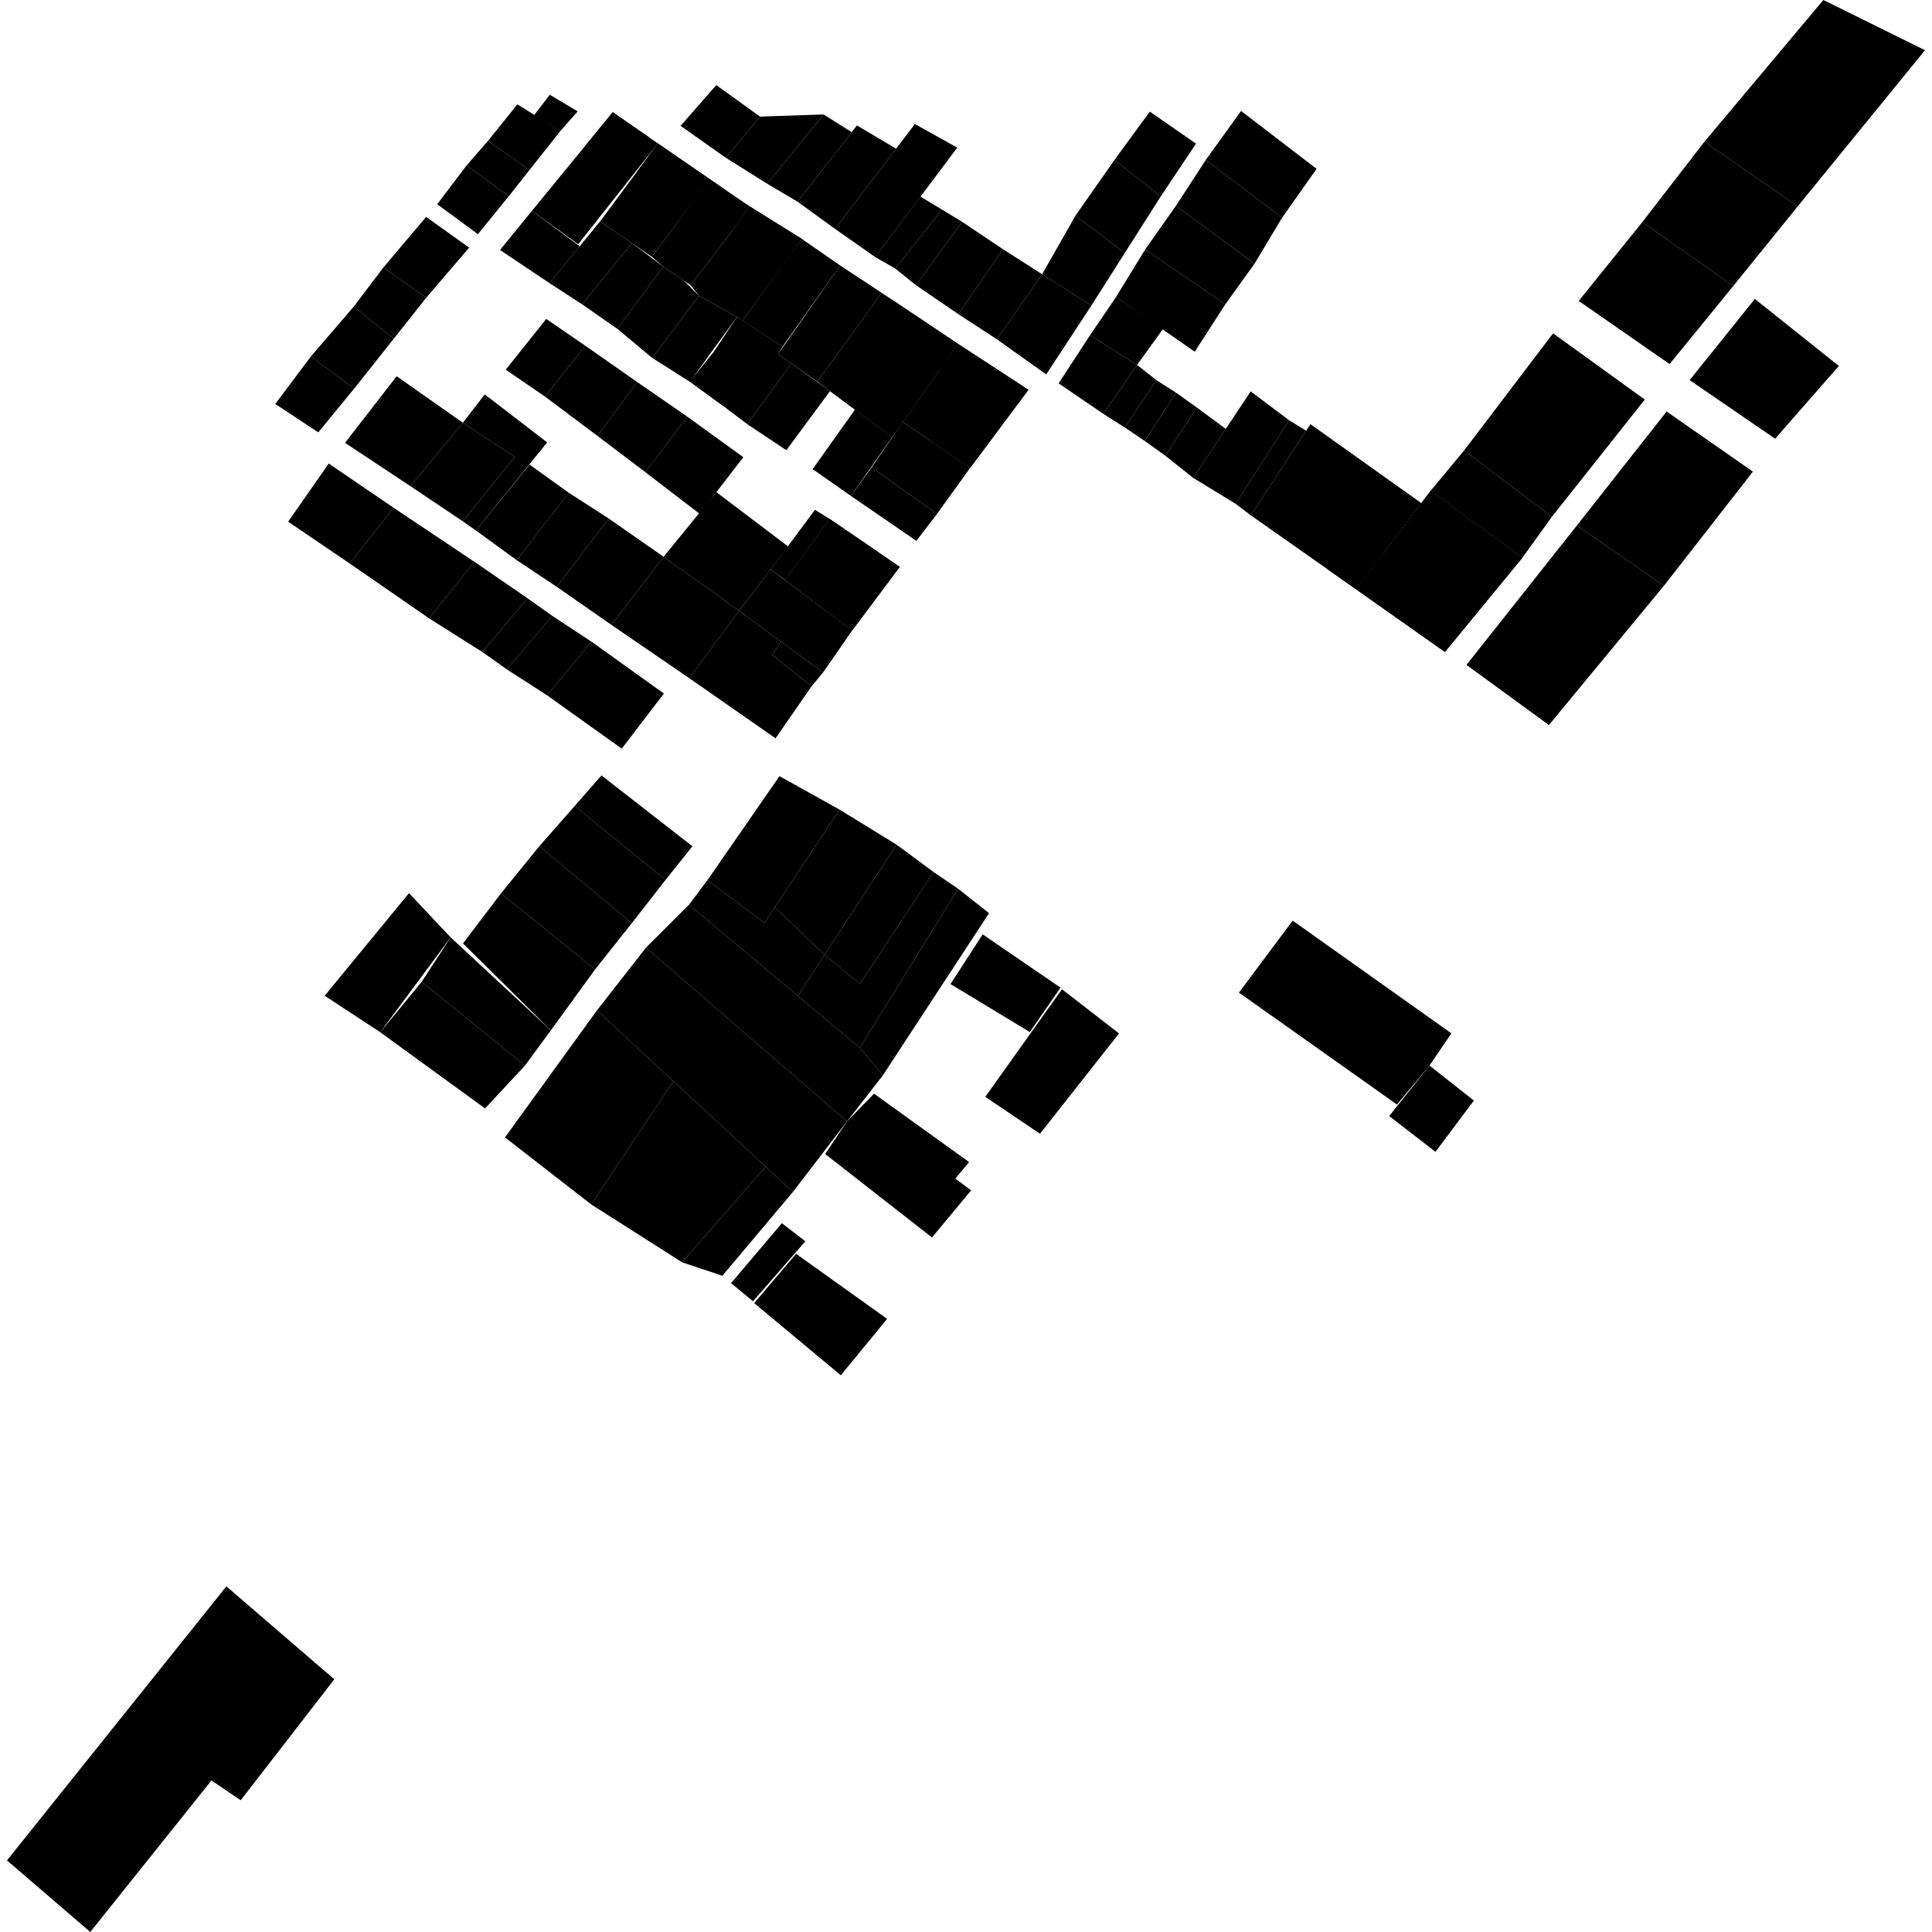 <?xml version="1.0" encoding="utf-8" standalone="no"?>
<!DOCTYPE svg PUBLIC "-//W3C//DTD SVG 1.1//EN"
  "http://www.w3.org/Graphics/SVG/1.1/DTD/svg11.dtd">
<!-- Created with matplotlib (https://matplotlib.org/) -->
<svg height="288pt" version="1.1" viewBox="0 0 288 288" width="288pt" xmlns="http://www.w3.org/2000/svg" xmlns:xlink="http://www.w3.org/1999/xlink">
 <defs>
  <style type="text/css">
*{stroke-linecap:butt;stroke-linejoin:round;}
  </style>
 </defs>
 <g id="figure_1">
  <g id="patch_1">
   <path d="M 0 288 
L 288 288 
L 288 0 
L 0 0 
z
" style="fill:none;opacity:0;"/>
  </g>
  <g id="axes_1">
   <g id="PatchCollection_1">
    <path clip-path="url(#pc8912ac84e)" d="M 112.424 194.249 
L 118.674 186.903 
L 132.239 196.6 
L 125.342 205.014 
L 112.424 194.249 
"/>
    <path clip-path="url(#pc8912ac84e)" d="M 123.007 172.026 
L 126.262 167.171 
L 130.288 163.031 
L 144.462 173.23 
L 142.407 175.684 
L 144.763 177.445 
L 138.931 184.466 
L 123.007 172.026 
"/>
    <path clip-path="url(#pc8912ac84e)" d="M 184.69 147.968 
L 208.241 164.648 
L 213.093 158.833 
L 216.356 154.038 
L 192.693 137.238 
L 184.69 147.968 
"/>
    <path clip-path="url(#pc8912ac84e)" d="M 213.986 171.701 
L 207.091 166.366 
L 213.093 158.833 
L 219.705 164.057 
L 213.986 171.701 
"/>
    <path clip-path="url(#pc8912ac84e)" d="M 158.089 147.228 
L 146.485 139.285 
L 141.689 146.695 
L 153.513 153.844 
L 158.089 147.228 
"/>
    <path clip-path="url(#pc8912ac84e)" d="M 1.043 277.327 
L 25.074 247.307 
L 33.744 236.474 
L 49.834 250.33 
L 35.88 268.361 
L 31.521 265.41 
L 13.457 288 
L 1.043 277.327 
"/>
    <path clip-path="url(#pc8912ac84e)" d="M 158.304 147.467 
L 166.809 154.052 
L 155.028 169.006 
L 146.876 163.504 
L 158.304 147.467 
"/>
    <path clip-path="url(#pc8912ac84e)" d="M 112.252 193.976 
L 108.98 191.278 
L 116.551 182.342 
L 120.054 185.039 
L 112.252 193.976 
"/>
    <path clip-path="url(#pc8912ac84e)" d="M 148.61 50.583 
L 155.35 40.881 
L 162.697 45.54 
L 155.958 55.806 
L 148.61 50.583 
"/>
    <path clip-path="url(#pc8912ac84e)" d="M 136.553 42.521 
L 143.405 33.057 
L 149.493 37.14 
L 142.864 46.833 
L 136.553 42.521 
"/>
    <path clip-path="url(#pc8912ac84e)" d="M 133.443 40.028 
L 140.417 31.238 
L 143.405 33.057 
L 136.553 42.521 
L 133.443 40.028 
"/>
    <path clip-path="url(#pc8912ac84e)" d="M 130.464 38.319 
L 137.206 29.308 
L 140.417 31.238 
L 133.443 40.028 
L 130.464 38.319 
"/>
    <path clip-path="url(#pc8912ac84e)" d="M 124.486 34.126 
L 133.581 22.165 
L 136.377 18.489 
L 142.695 22.007 
L 130.464 38.319 
L 124.486 34.126 
"/>
    <path clip-path="url(#pc8912ac84e)" d="M 118.894 30.069 
L 126.957 19.697 
L 127.742 18.697 
L 133.581 22.165 
L 124.486 34.126 
L 118.894 30.069 
"/>
    <path clip-path="url(#pc8912ac84e)" d="M 114.373 27.391 
L 122.77 17.062 
L 126.957 19.697 
L 118.894 30.069 
L 114.373 27.391 
"/>
    <path clip-path="url(#pc8912ac84e)" d="M 108.199 23.522 
L 113.298 17.383 
L 122.77 17.062 
L 114.373 27.391 
L 108.199 23.522 
"/>
    <path clip-path="url(#pc8912ac84e)" d="M 101.451 18.759 
L 106.78 12.687 
L 113.298 17.383 
L 108.199 23.522 
L 101.451 18.759 
"/>
    <path clip-path="url(#pc8912ac84e)" d="M 79.294 31.425 
L 86.188 36.41 
L 98.071 21.379 
L 96.701 20.435 
L 91.34 16.726 
L 87.453 21.472 
L 79.294 31.425 
"/>
    <path clip-path="url(#pc8912ac84e)" d="M 87.453 21.472 
L 93.208 25.555 
L 96.701 20.435 
L 91.34 16.726 
L 87.453 21.472 
"/>
    <path clip-path="url(#pc8912ac84e)" d="M 105.787 26.694 
L 102.694 30.858 
L 97.162 38.279 
L 94.191 36.237 
L 89.463 32.997 
L 94.978 25.559 
L 98.071 21.379 
L 101.797 23.947 
L 105.787 26.694 
"/>
    <path clip-path="url(#pc8912ac84e)" d="M 94.978 25.559 
L 98.737 28.093 
L 101.797 23.947 
L 98.071 21.379 
L 94.978 25.559 
"/>
    <path clip-path="url(#pc8912ac84e)" d="M 105.787 26.694 
L 101.797 23.947 
L 98.737 28.093 
L 102.694 30.858 
L 105.787 26.694 
"/>
    <path clip-path="url(#pc8912ac84e)" d="M 97.162 38.279 
L 98.901 39.759 
L 101.976 41.86 
L 102.935 42.506 
L 109.149 34.435 
L 111.731 30.751 
L 108.014 28.217 
L 105.787 26.694 
L 101.398 32.585 
L 97.162 38.279 
"/>
    <path clip-path="url(#pc8912ac84e)" d="M 101.398 32.585 
L 103.941 34.303 
L 108.014 28.217 
L 105.787 26.694 
L 101.398 32.585 
"/>
    <path clip-path="url(#pc8912ac84e)" d="M 149.493 37.14 
L 142.864 46.833 
L 148.61 50.583 
L 155.35 40.881 
L 149.493 37.14 
"/>
    <path clip-path="url(#pc8912ac84e)" d="M 102.935 42.506 
L 109.149 34.435 
L 111.731 30.751 
L 115.378 33.03 
L 119.497 35.597 
L 116.506 39.82 
L 110.693 47.805 
L 109.871 47.244 
L 104.17 44.065 
L 102.935 42.506 
"/>
    <path clip-path="url(#pc8912ac84e)" d="M 115.378 33.03 
L 112.617 36.979 
L 109.149 34.435 
L 111.731 30.751 
L 115.378 33.03 
"/>
    <path clip-path="url(#pc8912ac84e)" d="M 112.617 36.979 
L 116.506 39.82 
L 119.497 35.597 
L 115.378 33.03 
L 112.617 36.979 
"/>
    <path clip-path="url(#pc8912ac84e)" d="M 110.693 47.805 
L 116.67 51.665 
L 125.235 39.569 
L 119.497 35.597 
L 110.693 47.805 
"/>
    <path clip-path="url(#pc8912ac84e)" d="M 125.235 39.569 
L 131.443 43.66 
L 121.838 56.893 
L 117.959 54.18 
L 115.981 52.802 
L 125.235 39.569 
"/>
    <path clip-path="url(#pc8912ac84e)" d="M 131.443 43.66 
L 132.864 44.612 
L 137.035 47.393 
L 142.806 51.262 
L 140.028 55.195 
L 135.955 60.965 
L 134.583 62.905 
L 132.981 65.179 
L 127.448 61.062 
L 123.731 58.297 
L 121.838 56.893 
L 131.443 43.66 
"/>
    <path clip-path="url(#pc8912ac84e)" d="M 140.028 55.195 
L 134.556 51.162 
L 137.035 47.393 
L 142.806 51.262 
L 140.028 55.195 
"/>
    <path clip-path="url(#pc8912ac84e)" d="M 130.188 48.211 
L 132.864 44.612 
L 137.035 47.393 
L 134.556 51.162 
L 130.188 48.211 
"/>
    <path clip-path="url(#pc8912ac84e)" d="M 130.188 48.211 
L 134.556 51.162 
L 131.01 55.958 
L 127.644 53.577 
L 126.994 53.118 
L 130.188 48.211 
"/>
    <path clip-path="url(#pc8912ac84e)" d="M 130.32 57.095 
L 134.556 51.162 
L 140.028 55.195 
L 135.955 60.965 
L 130.32 57.095 
"/>
    <path clip-path="url(#pc8912ac84e)" d="M 123.731 58.297 
L 127.644 53.577 
L 131.01 55.958 
L 130.32 57.095 
L 135.955 60.965 
L 134.583 62.905 
L 132.981 65.179 
L 127.448 61.062 
L 123.731 58.297 
"/>
    <path clip-path="url(#pc8912ac84e)" d="M 142.806 51.262 
L 140.063 55.143 
L 134.583 62.905 
L 138.617 65.653 
L 144.62 69.743 
L 147.765 65.537 
L 150.347 62.066 
L 153.305 58.108 
L 147.987 54.638 
L 142.806 51.262 
"/>
    <path clip-path="url(#pc8912ac84e)" d="M 140.063 55.143 
L 143.984 57.618 
L 145.508 58.578 
L 147.987 54.638 
L 142.806 51.262 
L 140.063 55.143 
"/>
    <path clip-path="url(#pc8912ac84e)" d="M 147.987 54.638 
L 145.508 58.578 
L 150.347 62.066 
L 153.305 58.108 
L 147.987 54.638 
"/>
    <path clip-path="url(#pc8912ac84e)" d="M 141.539 61.276 
L 143.984 57.618 
L 150.347 62.066 
L 147.765 65.537 
L 141.539 61.276 
"/>
    <path clip-path="url(#pc8912ac84e)" d="M 141.539 61.276 
L 138.617 65.653 
L 144.62 69.743 
L 147.765 65.537 
L 141.539 61.276 
"/>
    <path clip-path="url(#pc8912ac84e)" d="M 134.583 62.905 
L 144.62 69.743 
L 139.677 76.608 
L 129.931 69.676 
L 134.583 62.905 
"/>
    <path clip-path="url(#pc8912ac84e)" d="M 129.931 69.676 
L 126.855 73.933 
L 136.6 80.626 
L 139.677 76.608 
L 129.931 69.676 
"/>
    <path clip-path="url(#pc8912ac84e)" d="M 126.855 73.933 
L 121.142 69.935 
L 127.448 61.062 
L 132.981 65.179 
L 126.855 73.933 
"/>
    <path clip-path="url(#pc8912ac84e)" d="M 117.22 67.111 
L 123.731 58.297 
L 117.959 54.18 
L 111.397 63.233 
L 117.22 67.111 
"/>
    <path clip-path="url(#pc8912ac84e)" d="M 111.397 63.233 
L 107.825 60.528 
L 102.832 56.887 
L 106.267 52.637 
L 109.871 47.244 
L 116.67 51.665 
L 115.981 52.802 
L 117.959 54.18 
L 111.397 63.233 
"/>
    <path clip-path="url(#pc8912ac84e)" d="M 107.825 60.528 
L 111.14 55.809 
L 106.267 52.637 
L 102.832 56.887 
L 107.825 60.528 
"/>
    <path clip-path="url(#pc8912ac84e)" d="M 104.17 44.065 
L 109.871 47.244 
L 105.491 53.236 
L 102.832 56.887 
L 100.751 55.578 
L 97.24 53.367 
L 104.17 44.065 
"/>
    <path clip-path="url(#pc8912ac84e)" d="M 100.751 55.578 
L 103.53 51.935 
L 105.491 53.236 
L 102.832 56.887 
L 100.751 55.578 
"/>
    <path clip-path="url(#pc8912ac84e)" d="M 98.901 39.759 
L 101.976 41.86 
L 104.17 44.065 
L 97.24 53.367 
L 92.015 49.01 
L 98.901 39.759 
"/>
    <path clip-path="url(#pc8912ac84e)" d="M 86.782 45.369 
L 94.191 36.237 
L 98.901 39.759 
L 92.015 49.01 
L 86.782 45.369 
"/>
    <path clip-path="url(#pc8912ac84e)" d="M 89.463 32.997 
L 94.191 36.237 
L 86.782 45.369 
L 81.901 42.198 
L 86.411 36.708 
L 89.463 32.997 
"/>
    <path clip-path="url(#pc8912ac84e)" d="M 79.294 31.425 
L 74.537 37.265 
L 81.901 42.198 
L 86.411 36.708 
L 79.294 31.425 
"/>
    <path clip-path="url(#pc8912ac84e)" d="M 83.515 19.552 
L 86.116 16.602 
L 81.955 14.128 
L 79.594 17.206 
L 83.515 19.552 
"/>
    <path clip-path="url(#pc8912ac84e)" d="M 72.746 20.994 
L 78.929 25.341 
L 83.515 19.552 
L 77.127 15.556 
L 72.746 20.994 
"/>
    <path clip-path="url(#pc8912ac84e)" d="M 69.557 24.655 
L 72.746 20.994 
L 78.929 25.341 
L 75.852 29.24 
L 69.557 24.655 
"/>
    <path clip-path="url(#pc8912ac84e)" d="M 69.557 24.655 
L 65.176 30.443 
L 71.239 34.909 
L 75.852 29.24 
L 69.557 24.655 
"/>
    <path clip-path="url(#pc8912ac84e)" d="M 57.127 39.901 
L 63.521 32.333 
L 69.936 36.917 
L 63.55 44.366 
L 57.127 39.901 
"/>
    <path clip-path="url(#pc8912ac84e)" d="M 57.127 39.901 
L 52.746 45.689 
L 58.691 50.505 
L 63.55 44.366 
L 57.127 39.901 
"/>
    <path clip-path="url(#pc8912ac84e)" d="M 52.746 45.689 
L 46.351 53.128 
L 52.775 57.952 
L 58.691 50.505 
L 52.746 45.689 
"/>
    <path clip-path="url(#pc8912ac84e)" d="M 46.351 53.128 
L 52.775 57.952 
L 47.446 64.451 
L 41.032 60.216 
L 46.351 53.128 
"/>
    <path clip-path="url(#pc8912ac84e)" d="M 81.427 47.541 
L 87.25 51.539 
L 81.214 59.097 
L 75.391 55.108 
L 81.427 47.541 
"/>
    <path clip-path="url(#pc8912ac84e)" d="M 87.25 51.539 
L 94.983 56.948 
L 89.06 64.976 
L 81.214 59.097 
L 87.25 51.539 
"/>
    <path clip-path="url(#pc8912ac84e)" d="M 94.983 56.948 
L 102.468 62.119 
L 96.203 70.387 
L 89.06 64.976 
L 94.983 56.948 
"/>
    <path clip-path="url(#pc8912ac84e)" d="M 59.131 56.085 
L 68.997 63.017 
L 61.188 72.475 
L 51.434 66.012 
L 59.131 56.085 
"/>
    <path clip-path="url(#pc8912ac84e)" d="M 96.203 70.387 
L 104.298 76.598 
L 106.787 73.366 
L 110.81 68.159 
L 102.468 62.119 
L 96.203 70.387 
"/>
    <path clip-path="url(#pc8912ac84e)" d="M 106.787 73.366 
L 117.493 81.465 
L 114.876 84.893 
L 110.18 91.049 
L 98.918 82.994 
L 106.787 73.366 
"/>
    <path clip-path="url(#pc8912ac84e)" d="M 121.49 75.994 
L 123.673 77.354 
L 117.043 86.476 
L 114.876 84.893 
L 121.49 75.994 
"/>
    <path clip-path="url(#pc8912ac84e)" d="M 117.043 86.476 
L 122.885 90.857 
L 127.039 93.971 
L 134.121 84.507 
L 129.463 81.309 
L 123.673 77.354 
L 117.043 86.476 
"/>
    <path clip-path="url(#pc8912ac84e)" d="M 122.885 90.857 
L 129.463 81.309 
L 123.673 77.354 
L 117.043 86.476 
L 122.885 90.857 
"/>
    <path clip-path="url(#pc8912ac84e)" d="M 122.885 90.857 
L 127.039 93.971 
L 134.121 84.507 
L 129.463 81.309 
L 122.885 90.857 
"/>
    <path clip-path="url(#pc8912ac84e)" d="M 110.18 91.049 
L 116.406 95.635 
L 122.693 100.245 
L 127.039 93.971 
L 114.876 84.893 
L 110.18 91.049 
"/>
    <path clip-path="url(#pc8912ac84e)" d="M 115.12 97.643 
L 116.406 95.635 
L 122.693 100.245 
L 120.979 102.306 
L 115.12 97.643 
"/>
    <path clip-path="url(#pc8912ac84e)" d="M 102.748 101.094 
L 110.18 91.049 
L 116.406 95.635 
L 115.12 97.643 
L 120.979 102.306 
L 115.611 110.059 
L 102.748 101.094 
"/>
    <path clip-path="url(#pc8912ac84e)" d="M 91.144 93.151 
L 98.918 82.994 
L 110.18 91.049 
L 102.748 101.094 
L 91.144 93.151 
"/>
    <path clip-path="url(#pc8912ac84e)" d="M 82.991 87.469 
L 90.765 77.312 
L 98.918 82.994 
L 91.144 93.151 
L 82.991 87.469 
"/>
    <path clip-path="url(#pc8912ac84e)" d="M 77.023 83.498 
L 84.796 73.46 
L 90.765 77.312 
L 82.991 87.469 
L 77.023 83.498 
"/>
    <path clip-path="url(#pc8912ac84e)" d="M 70.933 79.074 
L 77.023 83.498 
L 84.796 73.46 
L 78.938 69.258 
L 70.933 79.074 
"/>
    <path clip-path="url(#pc8912ac84e)" d="M 70.933 79.074 
L 81.564 65.949 
L 72.262 58.794 
L 68.997 63.017 
L 76.755 68.12 
L 68.981 77.705 
L 70.933 79.074 
"/>
    <path clip-path="url(#pc8912ac84e)" d="M 61.188 72.475 
L 68.997 63.017 
L 76.755 68.12 
L 68.981 77.705 
L 61.188 72.475 
"/>
    <path clip-path="url(#pc8912ac84e)" d="M 58.656 75.681 
L 52.144 84.009 
L 42.955 77.766 
L 49.005 69.098 
L 58.656 75.681 
"/>
    <path clip-path="url(#pc8912ac84e)" d="M 58.656 75.681 
L 70.713 83.743 
L 63.97 92.182 
L 52.144 84.009 
L 58.656 75.681 
"/>
    <path clip-path="url(#pc8912ac84e)" d="M 70.713 83.743 
L 78.643 89.186 
L 75.267 93.188 
L 71.891 97.182 
L 63.97 92.182 
L 70.713 83.743 
"/>
    <path clip-path="url(#pc8912ac84e)" d="M 71.891 97.182 
L 75.267 93.188 
L 78.643 89.186 
L 82.317 91.798 
L 75.565 99.793 
L 71.891 97.182 
"/>
    <path clip-path="url(#pc8912ac84e)" d="M 82.317 91.798 
L 75.565 99.793 
L 81.542 103.645 
L 88.175 95.658 
L 82.317 91.798 
"/>
    <path clip-path="url(#pc8912ac84e)" d="M 88.175 95.658 
L 98.966 103.382 
L 92.684 111.598 
L 81.542 103.645 
L 88.175 95.658 
"/>
    <path clip-path="url(#pc8912ac84e)" d="M 215.392 97.185 
L 208.019 91.988 
L 202.178 87.871 
L 206.243 82.485 
L 211.877 75.004 
L 213.267 73.157 
L 219.476 77.691 
L 226.936 83.144 
L 215.392 97.185 
"/>
    <path clip-path="url(#pc8912ac84e)" d="M 208.019 91.988 
L 219.476 77.691 
L 226.936 83.144 
L 215.392 97.185 
L 208.019 91.988 
"/>
    <path clip-path="url(#pc8912ac84e)" d="M 202.178 87.871 
L 206.243 82.485 
L 211.877 75.004 
L 213.267 73.157 
L 219.476 77.691 
L 208.019 91.988 
L 202.178 87.871 
"/>
    <path clip-path="url(#pc8912ac84e)" d="M 202.178 87.871 
L 197.862 84.834 
L 186.471 76.83 
L 194.709 64.206 
L 195.348 63.232 
L 211.877 75.004 
L 206.243 82.485 
L 202.178 87.871 
"/>
    <path clip-path="url(#pc8912ac84e)" d="M 202.178 87.871 
L 197.862 84.834 
L 201.901 79.15 
L 206.243 82.485 
L 202.178 87.871 
"/>
    <path clip-path="url(#pc8912ac84e)" d="M 184.184 75.095 
L 192.175 62.659 
L 194.709 64.206 
L 186.471 76.83 
L 184.184 75.095 
"/>
    <path clip-path="url(#pc8912ac84e)" d="M 184.184 75.095 
L 177.865 71.235 
L 182.722 63.936 
L 186.436 58.345 
L 192.175 62.659 
L 184.184 75.095 
"/>
    <path clip-path="url(#pc8912ac84e)" d="M 177.865 71.235 
L 173.728 67.942 
L 178.414 60.754 
L 182.722 63.936 
L 177.865 71.235 
"/>
    <path clip-path="url(#pc8912ac84e)" d="M 170.636 65.731 
L 175.322 58.542 
L 178.414 60.754 
L 173.728 67.942 
L 170.636 65.731 
"/>
    <path clip-path="url(#pc8912ac84e)" d="M 170.636 65.731 
L 167.682 63.732 
L 172.368 56.663 
L 175.322 58.542 
L 170.636 65.731 
"/>
    <path clip-path="url(#pc8912ac84e)" d="M 164.471 61.691 
L 169.498 54.391 
L 172.368 56.663 
L 167.682 63.732 
L 164.471 61.691 
"/>
    <path clip-path="url(#pc8912ac84e)" d="M 164.471 61.691 
L 157.808 57.15 
L 162.494 49.961 
L 169.498 54.391 
L 164.471 61.691 
"/>
    <path clip-path="url(#pc8912ac84e)" d="M 166.379 44.26 
L 162.494 49.961 
L 169.498 54.391 
L 173.384 49.023 
L 166.379 44.26 
"/>
    <path clip-path="url(#pc8912ac84e)" d="M 170.714 37.183 
L 182.661 45.357 
L 178.095 52.434 
L 166.379 44.26 
L 170.714 37.183 
"/>
    <path clip-path="url(#pc8912ac84e)" d="M 182.661 45.357 
L 187.007 39.313 
L 175.29 30.687 
L 170.714 37.183 
L 182.661 45.357 
"/>
    <path clip-path="url(#pc8912ac84e)" d="M 179.746 23.84 
L 191.112 32.467 
L 187.007 39.313 
L 175.29 30.687 
L 179.746 23.84 
"/>
    <path clip-path="url(#pc8912ac84e)" d="M 191.112 32.467 
L 196.259 25.167 
L 185.004 16.539 
L 179.746 23.84 
L 191.112 32.467 
"/>
    <path clip-path="url(#pc8912ac84e)" d="M 226.936 83.144 
L 231.35 77.023 
L 218.254 67.146 
L 213.267 73.157 
L 226.936 83.144 
"/>
    <path clip-path="url(#pc8912ac84e)" d="M 231.517 49.688 
L 218.254 67.146 
L 231.35 77.023 
L 245.186 59.564 
L 231.517 49.688 
"/>
    <path clip-path="url(#pc8912ac84e)" d="M 162.697 45.54 
L 167.663 37.72 
L 160.314 32.156 
L 155.35 40.881 
L 162.697 45.54 
"/>
    <path clip-path="url(#pc8912ac84e)" d="M 160.314 32.156 
L 166.143 23.83 
L 173.03 29.284 
L 167.663 37.72 
L 160.314 32.156 
"/>
    <path clip-path="url(#pc8912ac84e)" d="M 173.03 29.284 
L 178.287 21.411 
L 171.401 16.64 
L 166.143 23.83 
L 173.03 29.284 
"/>
    <path clip-path="url(#pc8912ac84e)" d="M 235.336 44.857 
L 244.824 33.1 
L 258.372 42.635 
L 248.884 54.272 
L 235.336 44.857 
"/>
    <path clip-path="url(#pc8912ac84e)" d="M 244.824 33.1 
L 254.081 21.121 
L 267.98 30.766 
L 258.372 42.635 
L 244.824 33.1 
"/>
    <path clip-path="url(#pc8912ac84e)" d="M 254.081 21.121 
L 271.806 0 
L 286.957 7.483 
L 267.98 30.766 
L 254.081 21.121 
"/>
    <path clip-path="url(#pc8912ac84e)" d="M 218.603 99.114 
L 230.893 108.08 
L 248.047 87.31 
L 235.064 78.337 
L 218.603 99.114 
"/>
    <path clip-path="url(#pc8912ac84e)" d="M 235.064 78.337 
L 248.439 61.34 
L 261.302 70.304 
L 248.047 87.31 
L 235.064 78.337 
"/>
    <path clip-path="url(#pc8912ac84e)" d="M 251.873 56.663 
L 264.616 65.398 
L 274.115 54.554 
L 261.592 44.564 
L 251.873 56.663 
"/>
    <path clip-path="url(#pc8912ac84e)" d="M 72.308 165.233 
L 56.686 153.876 
L 62.858 146.352 
L 78.252 158.844 
L 72.308 165.233 
"/>
    <path clip-path="url(#pc8912ac84e)" d="M 89.658 115.591 
L 85.659 120.158 
L 99.211 131.169 
L 103.217 126.15 
L 89.658 115.591 
"/>
    <path clip-path="url(#pc8912ac84e)" d="M 85.659 120.158 
L 80.398 126.144 
L 94.182 137.616 
L 99.211 131.169 
L 85.659 120.158 
"/>
    <path clip-path="url(#pc8912ac84e)" d="M 80.398 126.144 
L 74.686 133.164 
L 88.7 144.524 
L 94.182 137.616 
L 80.398 126.144 
"/>
    <path clip-path="url(#pc8912ac84e)" d="M 88.7 144.524 
L 82.113 153.595 
L 69.018 140.636 
L 74.686 133.164 
L 88.7 144.524 
"/>
    <path clip-path="url(#pc8912ac84e)" d="M 88.988 150.617 
L 96.302 141.255 
L 126.262 167.171 
L 118.199 177.679 
L 114.137 173.916 
L 100.376 161.164 
L 88.988 150.617 
"/>
    <path clip-path="url(#pc8912ac84e)" d="M 67.177 139.736 
L 82.113 153.595 
L 78.252 158.844 
L 62.858 146.352 
L 67.177 139.736 
"/>
    <path clip-path="url(#pc8912ac84e)" d="M 67.177 139.736 
L 60.972 133.137 
L 48.397 148.434 
L 56.686 153.876 
L 67.177 139.736 
"/>
    <path clip-path="url(#pc8912ac84e)" d="M 116.197 115.699 
L 125.152 120.688 
L 115.491 135.253 
L 113.957 137.569 
L 105.452 131.214 
L 116.197 115.699 
"/>
    <path clip-path="url(#pc8912ac84e)" d="M 88.988 150.617 
L 100.376 161.164 
L 88.142 179.55 
L 75.276 169.553 
L 88.988 150.617 
"/>
    <path clip-path="url(#pc8912ac84e)" d="M 102.708 134.865 
L 118.933 148.456 
L 128.169 156.191 
L 131.615 160.288 
L 126.262 167.171 
L 96.302 141.255 
L 102.708 134.865 
"/>
    <path clip-path="url(#pc8912ac84e)" d="M 100.376 161.164 
L 114.137 173.916 
L 101.688 188.172 
L 88.142 179.55 
L 100.376 161.164 
"/>
    <path clip-path="url(#pc8912ac84e)" d="M 125.152 120.688 
L 133.646 125.908 
L 122.912 142.336 
L 115.491 135.253 
L 125.152 120.688 
"/>
    <path clip-path="url(#pc8912ac84e)" d="M 105.452 131.214 
L 102.708 134.865 
L 118.933 148.456 
L 122.912 142.336 
L 115.491 135.253 
L 113.957 137.569 
L 105.452 131.214 
"/>
    <path clip-path="url(#pc8912ac84e)" d="M 133.646 125.908 
L 139.162 129.991 
L 128.197 146.65 
L 122.912 142.336 
L 133.646 125.908 
"/>
    <path clip-path="url(#pc8912ac84e)" d="M 139.162 129.991 
L 142.836 132.491 
L 128.169 156.191 
L 118.933 148.456 
L 122.912 142.336 
L 128.197 146.65 
L 139.162 129.991 
"/>
    <path clip-path="url(#pc8912ac84e)" d="M 142.836 132.491 
L 147.435 136.125 
L 131.615 160.288 
L 128.169 156.191 
L 142.836 132.491 
"/>
    <path clip-path="url(#pc8912ac84e)" d="M 114.137 173.916 
L 118.199 177.679 
L 107.686 190.172 
L 101.688 188.172 
L 114.137 173.916 
"/>
   </g>
  </g>
 </g>
 <defs>
  <clipPath id="pc8912ac84e">
   <rect height="288" width="285.914" x="1.043" y="0"/>
  </clipPath>
 </defs>
</svg>
